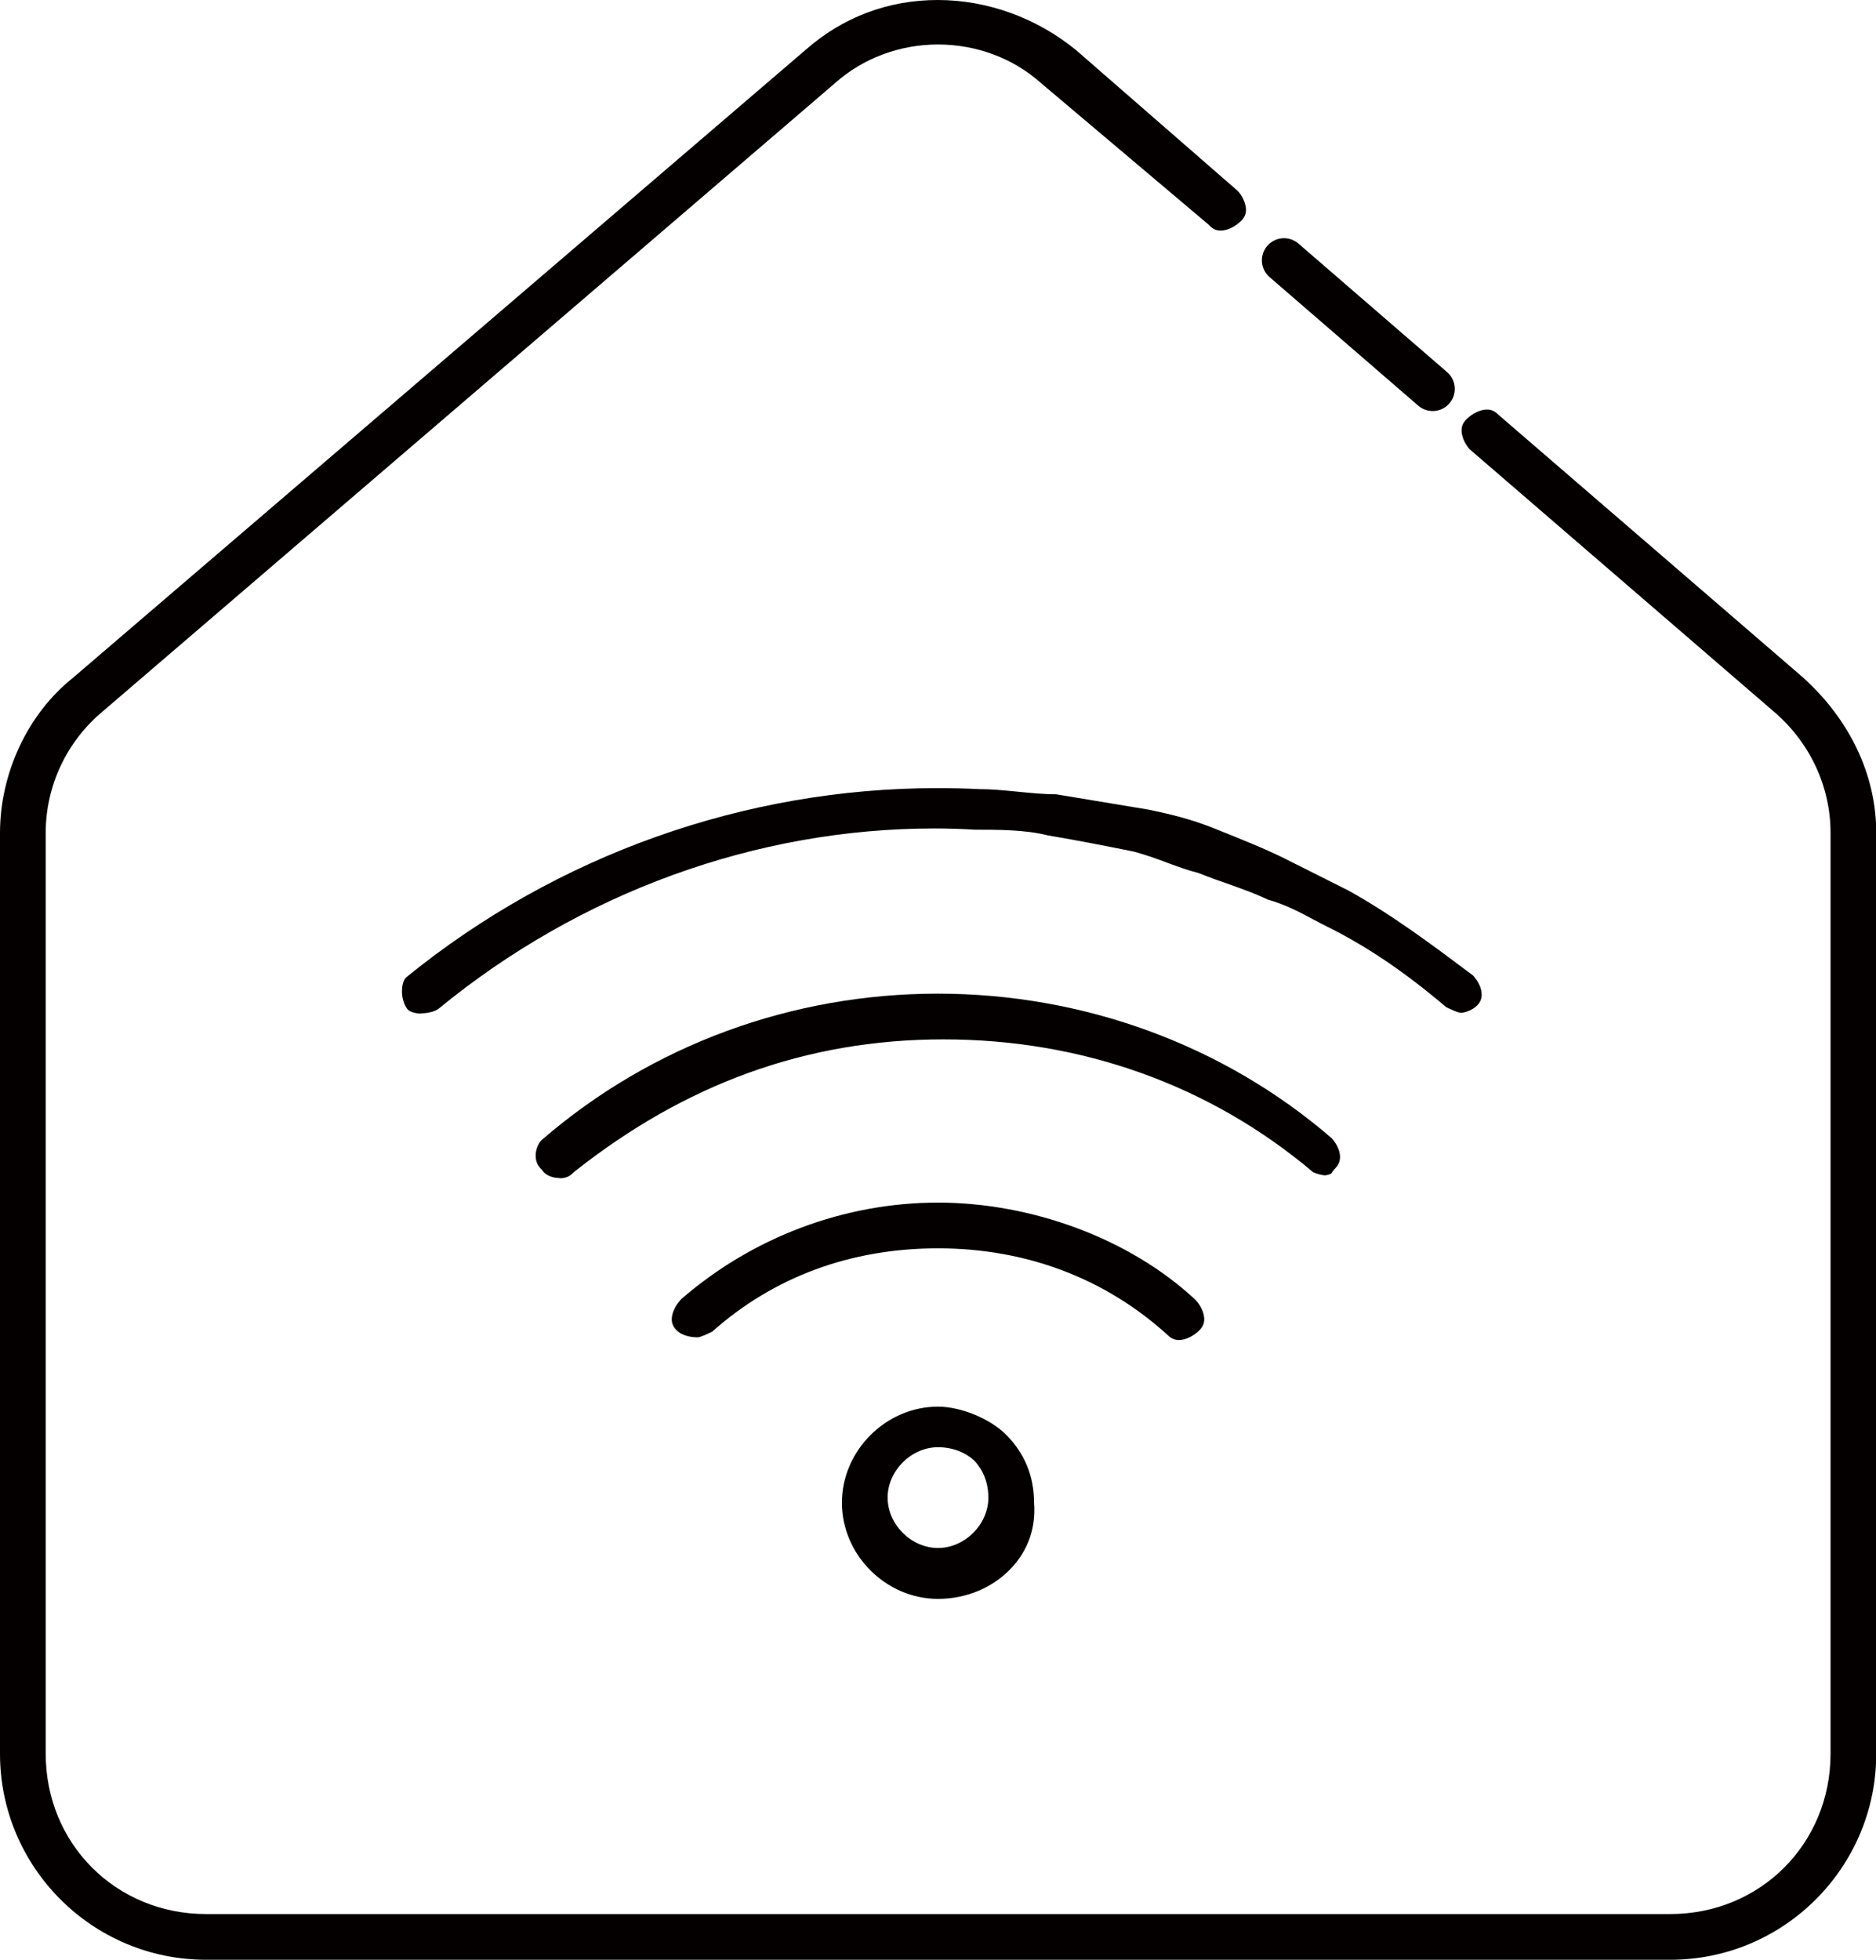 <?xml version="1.0" encoding="UTF-8"?>
<svg id="_图层_1" data-name="图层 1" xmlns="http://www.w3.org/2000/svg" viewBox="0 0 76.34 79.72">
  <defs>
    <style>
      .cls-1 {
        fill: #040000;
      }

      .cls-2 {
        fill: none;
        stroke: #040000;
        stroke-linecap: round;
        stroke-miterlimit: 10;
        stroke-width: 1.8px;
      }
    </style>
  </defs>
  <path class="cls-1" d="M8.38,79.72c-4.62,0-8.38-3.76-8.38-8.38v-37.46c0-2.43,1.13-4.84,2.96-6.3L32.78,2.03c1.51-1.33,3.36-2.03,5.38-2.03s4.03.73,5.63,2.04l6.57,5.72c.17.17.31.45.34.7.02.21-.04.37-.19.52-.25.25-.57.4-.84.4-.17,0-.31-.06-.44-.19-.02-.02-.05-.05-.07-.07l-6.81-5.75c-1.12-1-2.62-1.56-4.18-1.56s-3.06.56-4.2,1.58L4.19,28.93c-1.48,1.23-2.33,3.04-2.33,4.95v37.46c0,3.66,2.86,6.52,6.52,6.52h59.59c3.66,0,6.52-2.86,6.52-6.52v-37.46c0-1.91-.86-3.72-2.35-4.97l-12.33-10.63c-.16-.17-.31-.45-.33-.7-.02-.21.04-.37.19-.52.25-.25.57-.4.84-.4.17,0,.31.06.44.19l12.41,10.7c1.92,1.73,2.99,3.98,2.99,6.33v37.46c0,4.62-3.76,8.38-8.38,8.38H8.38Z"/>
  <path class="cls-1" d="M47.98,54.51c-.17,0-.32-.06-.45-.19-2.56-2.33-5.79-3.54-9.36-3.54s-6.69,1.17-9.19,3.39c-.23.11-.48.23-.6.23-.35,0-.68-.11-.85-.29-.15-.15-.21-.31-.19-.52.03-.25.17-.53.4-.76,2.89-2.5,6.61-3.91,10.43-3.91s7.81,1.47,10.46,3.94c.2.2.34.47.37.73.02.21-.04.37-.19.52-.25.25-.57.4-.84.4h0Z"/>
  <path class="cls-1" d="M38.17,65.04c-2.12,0-3.91-1.79-3.91-3.91s1.79-3.91,3.91-3.91c.93,0,2.12.49,2.77,1.14.75.75,1.14,1.69,1.14,2.77.08,1.02-.25,1.93-.91,2.64-.75.81-1.84,1.27-3,1.27ZM38.17,58.87c-1.09,0-2.05.96-2.05,2.05s.96,2.05,2.05,2.05,2.05-.96,2.05-2.05c0-.86-.43-1.35-.56-1.49-.13-.13-.63-.56-1.49-.56Z"/>
  <path class="cls-1" d="M22.76,47.92c-.27,0-.54-.11-.66-.27-.03-.05-.07-.09-.11-.13-.19-.19-.2-.45-.19-.58.02-.24.13-.48.27-.59,4.45-3.84,10.15-5.93,16.09-5.93s11.64,2.09,16.03,5.88c.19.2.57.8.15,1.22-.07.07-.12.14-.17.22-.06.03-.18.07-.25.07-.12,0-.38-.07-.49-.13,0,0,0,0-.01-.01-4.19-3.53-9.39-5.39-15.03-5.39s-10.56,1.86-15,5.37c-.04.03-.07.06-.1.09-.16.16-.37.19-.51.19Z"/>
  <path class="cls-1" d="M17.14,41.23c-.26,0-.49-.08-.57-.19-.14-.19-.23-.5-.21-.79.01-.23.08-.43.19-.51,6.11-4.96,13.76-7.68,21.58-7.68.56,0,1.12.01,1.69.04.53,0,1.02.05,1.54.1.52.05,1.06.11,1.61.11l3.74.62c.97.2,1.75.39,2.73.78,1.02.41,2.08.83,2.89,1.24l2.55,1.28c1.78.99,3.45,2.24,5.06,3.45.2.22.33.47.35.71.02.21-.04.37-.19.52-.19.19-.52.29-.64.29s-.38-.12-.61-.23c-1.66-1.41-3.19-2.45-4.81-3.26-.21-.1-.41-.21-.6-.31-.56-.3-1.15-.61-1.86-.81-.54-.26-1.07-.44-1.62-.64-.35-.12-.72-.25-1.12-.41-.05-.02-.1-.04-.15-.05-.36-.09-.74-.23-1.15-.38-.45-.17-.92-.34-1.41-.47-1.14-.23-2.21-.44-3.5-.66-.9-.23-2.04-.23-2.96-.23-.51-.03-1.08-.05-1.65-.05-7.25,0-14.42,2.61-20.18,7.34-.14.1-.41.18-.69.18Z"/>
  <line class="cls-2" x1="52.25" y1="10.59" x2="58.3" y2="15.82"/>
</svg>